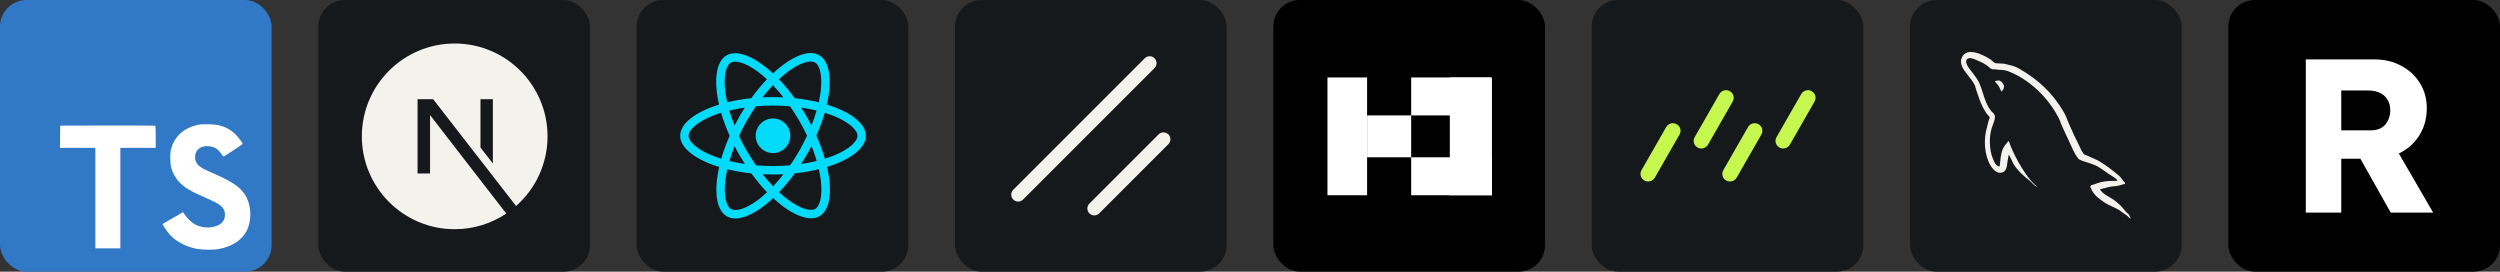 <svg width="441.75" height="48" viewBox="0 0 2356 256" 
        fill="none" xmlns="http://www.w3.org/2000/svg" xmlns:xlink="http://www.w3.org/1999/xlink" version="1.1">
        <rect x="0" y="0" width="2356" height="256" fill="#333333" stroke="none"/>
        <defs>
            







        </defs>
        
            <g transform="translate(0, 0)">
                <svg width="256" height="256" title="TypeScript" viewBox="0 0 256 256" fill="none" xmlns="http://www.w3.org/2000/svg">
<rect width="256" height="256" rx="25" fill="#3178C6"/>
<path d="M56.611 128.849L56.53 139.333H73.19H89.85L89.85 186.673V234.012H101.635H113.419V186.673L113.419 139.333H130.079H146.739V129.052C146.739 123.363 146.618 118.609 146.455 118.487C146.333 118.325 126.056 118.243 101.472 118.284L56.733 118.406L56.611 128.849Z" fill="white"/>
<path d="M206.567 118.108C213.068 119.734 218.026 122.619 222.577 127.332C224.934 129.852 228.428 134.444 228.713 135.541C228.794 135.866 217.66 143.343 210.915 147.528C210.671 147.691 209.695 146.634 208.598 145.009C205.307 140.214 201.853 138.141 196.57 137.776C188.809 137.247 183.811 141.311 183.852 148.097C183.852 150.088 184.136 151.266 184.949 152.892C186.655 156.427 189.825 158.54 199.781 162.847C218.107 170.731 225.949 175.932 230.826 183.327C236.271 191.576 237.49 204.742 233.792 214.535C229.729 225.181 219.651 232.414 205.469 234.812C201.081 235.584 190.678 235.462 185.965 234.609C175.684 232.78 165.932 227.701 159.918 221.037C157.561 218.436 152.969 211.65 153.254 211.162C153.375 211 154.432 210.35 155.61 209.659C156.748 209.009 161.056 206.53 165.119 204.173L172.474 199.906L174.018 202.182C176.172 205.473 180.885 209.984 183.73 211.487C191.897 215.795 203.113 215.185 208.639 210.228C210.996 208.074 211.971 205.839 211.971 202.548C211.971 199.581 211.605 198.281 210.061 196.046C208.07 193.202 204.007 190.804 192.466 185.806C179.26 180.117 173.571 176.582 168.37 170.974C165.363 167.724 162.518 162.522 161.34 158.174C160.365 154.558 160.121 145.496 160.893 141.839C163.615 129.08 173.246 120.181 187.143 117.539C191.654 116.686 202.137 117.011 206.567 118.108Z" fill="white"/>
</svg>
            </g>

            <g transform="translate(300, 0)">
                <svg width="256" height="256" title="Next.js" viewBox="0 0 256 256" fill="none" xmlns="http://www.w3.org/2000/svg" id="nextjs">
<style>
#nextjs {
    rect {fill: #15191C}
    path {fill: #F4F2ED}

    @media (prefers-color-scheme: light) {
        rect {fill: #F4F2ED}
        path {fill: #15191C}
    }
}
</style>
<rect width="256" height="256" rx="25" fill="#15191C"/>
<path d="M177.099 201.256C163.194 210.568 146.474 216 128.5 216C80.207 216 41 176.793 41 128.5C41 80.207 80.207 41 128.5 41C176.793 41 216 80.207 216 128.5C216 154.626 204.523 178.091 186.345 194.132L108.222 93.5H93.5V163.471H105.276V108.455L177.099 201.256ZM152.803 139.036L164.47 154.065V93.5H152.803V139.036Z" fill="#F4F2ED"/>
</svg>
            </g>

            <g transform="translate(600, 0)">
                <svg width="256" height="256" title="React.js" viewBox="0 0 256 256" fill="none" xmlns="http://www.w3.org/2000/svg" id="reactjs">
<style>
#reactjs {
    rect {fill: #15191C}

    @media (prefers-color-scheme: light) {
        rect {fill: #F4F2ED}
    }
}
</style>
<rect width="256" height="256" rx="25" fill="#15191C"/>
<path d="M144.76 127.948C144.76 132.271 143.044 136.417 139.988 139.474C136.932 142.532 132.786 144.25 128.464 144.252C124.139 144.252 119.992 142.534 116.935 139.477C113.877 136.419 112.159 132.272 112.159 127.948C112.159 123.625 113.876 119.479 116.932 116.422C119.988 113.364 124.133 111.646 128.456 111.644C132.78 111.644 136.927 113.361 139.985 116.419C143.043 119.477 144.76 123.624 144.76 127.948ZM164.069 50C154.254 50 141.414 57 128.427 69.119C115.448 57.066 102.6 50.146 92.793 50.146C89.803 50.146 87.083 50.824 84.728 52.173C74.702 57.955 72.456 75.973 77.633 98.584C55.438 105.439 41 116.398 41 127.948C41 139.542 55.51 150.53 77.772 157.333C72.638 180.032 74.928 198.079 84.976 203.854C87.309 205.218 90.007 205.859 93.011 205.859C102.819 205.859 115.667 198.859 128.653 186.726C141.632 198.786 154.48 205.706 164.288 205.706C167.277 205.706 169.997 205.05 172.352 203.701C182.371 197.926 184.624 179.908 179.447 157.29C201.562 150.494 216 139.512 216 127.948C216 116.354 201.49 105.366 179.228 98.548C184.361 75.871 182.072 57.809 172.024 52.027C169.705 50.685 167.015 50.007 164.069 50ZM164.032 57.948V57.992C165.673 57.992 166.993 58.312 168.101 58.918C172.957 61.703 175.065 72.298 173.424 85.926C173.03 89.28 172.389 92.817 171.601 96.426C164.601 94.705 156.974 93.385 148.946 92.532C144.133 85.933 139.139 79.94 134.107 74.69C145.716 63.898 156.617 57.977 164.04 57.955L164.032 57.948ZM92.793 58.094C100.172 58.094 111.124 63.985 122.761 74.719C117.759 79.969 112.772 85.926 108.032 92.525C99.96 93.378 92.326 94.698 85.333 96.448C84.517 92.875 83.912 89.419 83.481 86.094C81.804 72.473 83.875 61.885 88.688 59.063C90.073 58.407 91.604 58.13 92.793 58.094ZM128.391 80.333C131.708 83.746 135.026 87.567 138.307 91.737C135.099 91.592 131.818 91.49 128.5 91.49C125.146 91.49 121.828 91.562 118.583 91.737C121.792 87.567 125.109 83.753 128.391 80.333ZM128.5 99.481C133.896 99.481 139.27 99.729 144.556 100.159C147.517 104.403 150.404 108.931 153.182 113.722C155.895 118.389 158.359 123.128 160.605 127.911C158.359 132.687 155.895 137.464 153.219 142.13C150.448 146.943 147.582 151.522 144.615 155.766C139.306 156.225 133.925 156.48 128.5 156.48C123.104 156.48 117.73 156.225 112.444 155.802C109.483 151.558 106.596 147.023 103.818 142.24C101.105 137.573 98.641 132.833 96.395 128.05C98.604 123.259 101.105 118.476 103.781 113.802C106.552 108.99 109.418 104.425 112.385 100.181C117.694 99.715 123.075 99.467 128.5 99.467V99.481ZM101.995 101.333C100.245 104.082 98.495 106.897 96.862 109.792C95.221 112.635 93.69 115.494 92.231 118.352C90.299 113.569 88.658 108.8 87.302 104.155C91.969 103.061 96.891 102.084 101.995 101.333ZM154.932 101.333C160 102.084 164.885 103.01 169.559 104.155C168.247 108.764 166.606 113.503 164.747 118.25C163.289 115.406 161.757 112.541 160.08 109.69C158.44 106.831 156.69 104.046 154.94 101.333H154.932ZM177.267 106.255C180.796 107.349 184.15 108.567 187.293 109.886C199.922 115.282 208.089 122.341 208.089 127.941C208.052 133.541 199.885 140.628 187.256 145.987C184.194 147.3 180.84 148.481 177.376 149.582C175.334 142.597 172.666 135.32 169.355 127.853C172.636 120.437 175.261 113.197 177.267 106.241V106.255ZM79.595 106.284C81.622 113.284 84.298 120.554 87.616 128.014C84.334 135.429 81.695 142.67 79.697 149.626C76.168 148.532 72.814 147.307 69.707 145.98C57.078 140.606 48.911 133.541 48.911 127.941C48.911 122.341 57.078 115.239 69.707 109.886C72.77 108.574 76.124 107.393 79.595 106.284ZM164.747 137.493C166.679 142.283 168.32 147.059 169.676 151.697C165.009 152.842 160.08 153.811 154.976 154.541C156.726 151.806 158.476 148.984 160.117 146.097C161.757 143.253 163.281 140.351 164.747 137.493ZM92.231 137.639C93.69 140.497 95.221 143.348 96.898 146.206C98.575 149.05 100.289 151.835 102.039 154.541C96.971 153.797 92.085 152.864 87.412 151.726C88.724 147.132 90.372 142.378 92.224 137.631L92.231 137.639ZM171.667 159.419C172.483 163.014 173.125 166.477 173.519 169.795C175.196 183.416 173.125 194.003 168.312 196.832C167.241 197.489 165.848 197.766 164.207 197.766C156.828 197.766 145.876 191.881 134.239 181.141C139.241 175.891 144.228 169.941 148.968 163.349C157.04 162.489 164.674 161.169 171.667 159.419ZM85.406 159.492C92.406 161.198 100.033 162.518 108.061 163.371C112.874 169.97 117.869 175.964 122.9 181.206C111.27 192.02 100.354 197.941 92.931 197.941C91.327 197.904 89.971 197.576 88.899 196.978C84.043 194.207 81.935 183.605 83.576 169.977C83.97 166.623 84.619 163.094 85.406 159.492ZM118.656 164.158C121.865 164.304 125.146 164.406 128.464 164.406C131.818 164.406 135.135 164.333 138.38 164.158C135.172 168.329 131.854 172.143 128.573 175.57C125.255 172.143 121.937 168.329 118.656 164.158Z" fill="#04DBFB"/>
</svg>
            </g>

            <g transform="translate(900, 0)">
                <svg width="256" height="256" title="ShadCN UI" viewBox="0 0 256 256" fill="none" xmlns="http://www.w3.org/2000/svg" id="shadcnui">
<style>
#shadcnui {
    rect {fill: #15191C}
    path {fill: #F4F2ED}

    @media (prefers-color-scheme: light) {
        rect {fill: #F4F2ED}
        path {fill: #15191C}
    }
}
</style>
<rect width="256" height="256" rx="25" fill="#15191C"/>
<path d="M191.867 126.65L126.65 191.867C124.106 194.411 124.106 198.542 126.65 201.092C129.194 203.636 133.325 203.636 135.875 201.092L201.092 135.875C203.636 133.325 203.636 129.194 201.092 126.65C198.542 124.106 194.411 124.106 191.867 126.65ZM178.824 54.908L54.908 178.824C52.364 181.368 52.364 185.499 54.908 188.049C57.458 190.592 61.589 190.592 64.133 188.049L188.049 64.133C190.592 61.589 190.592 57.458 188.049 54.908C185.499 52.364 181.368 52.364 178.824 54.908Z" fill="#F4F2ED"/>
</svg>
            </g>

            <g transform="translate(1200, 0)">
                <svg width="256" height="256" title="BetterAuth" viewBox="0 0 256 256" fill="none" xmlns="http://www.w3.org/2000/svg">
<rect width="256" height="256" rx="25" fill="black"/>
<path d="M88.349 73H51V184H88.349V73Z" fill="white"/>
<path d="M206 73H166.316V184H206V73Z" fill="white"/>
<path d="M204.833 108.767V73H129.901V108.767H204.833Z" fill="white"/>
<path d="M206 184L206 148.233H129.901V184L206 184Z" fill="white"/>
<path d="M129.901 148.233V108.767L88.349 108.766V148.233L129.901 148.233Z" fill="white"/>
</svg>
            </g>

            <g transform="translate(1500, 0)">
                <svg width="256" height="256" title="Drizzle" viewBox="0 0 256 256" fill="none" xmlns="http://www.w3.org/2000/svg" id="drizzle">
<style>
#drizzle {
    rect {fill: #15191C}

    @media (prefers-color-scheme: light) {
        rect {fill: #F4F2ED}
    }
}
</style>
<rect width="256" height="256" rx="25" fill="#15191C"/>
<path d="M82.801 126.813C84.782 123.356 83.569 118.979 80.09 117.036C76.612 115.093 72.186 116.32 70.205 119.777L46.951 160.355C44.97 163.812 46.184 168.189 49.662 170.132C53.141 172.075 57.566 170.848 59.547 167.391L82.801 126.813Z" fill="#C5F74F"/>
<path d="M132.924 95.7C134.905 92.243 133.691 87.865 130.213 85.922C126.735 83.979 122.309 85.207 120.328 88.663L97.074 129.241C95.093 132.698 96.307 137.076 99.785 139.019C103.263 140.962 107.689 139.734 109.67 136.278L132.924 95.7Z" fill="#C5F74F"/>
<path d="M210.049 95.701C212.03 92.244 210.816 87.867 207.338 85.924C203.859 83.981 199.434 85.208 197.453 88.665L174.199 129.243C172.218 132.7 173.431 137.077 176.91 139.02C180.388 140.963 184.814 139.736 186.795 136.279L210.049 95.701Z" fill="#C5F74F"/>
<path d="M159.91 126.813C161.891 123.356 160.677 118.979 157.199 117.036C153.72 115.093 149.295 116.32 147.314 119.777L124.06 160.355C122.079 163.812 123.292 168.189 126.771 170.132C130.249 172.075 134.675 170.848 136.656 167.391L159.91 126.813Z" fill="#C5F74F"/>
</svg>
            </g>

            <g transform="translate(1800, 0)">
                <svg width="256" height="256" title="MySQL" viewBox="0 0 256 256" fill="none" xmlns="http://www.w3.org/2000/svg" id="mysql">
<style>
#mysql {
    rect {fill: #15191C}
    path {fill: #F4F2ED}

    @media (prefers-color-scheme: light) {
        rect {fill: #F4F2ED}
        path {fill: #15191C}
    }
}
</style>
<rect width="256" height="256" rx="25" fill="#15191C"/>
<path d="M84.354 75.861C82.481 75.861 81.212 76.089 79.893 76.398V76.61H80.121C81 78.303 82.498 79.54 83.605 81.054C84.484 82.796 85.233 84.538 86.112 86.264L86.34 86.02C87.87 84.945 88.619 83.219 88.619 80.598C87.968 79.833 87.87 79.068 87.317 78.319C86.665 77.228 85.265 76.691 84.386 75.828L84.354 75.861ZM195.367 170.448C186.657 170.22 179.901 171.099 174.252 173.508C172.624 174.159 170.019 174.159 169.791 176.227C170.686 177.09 170.817 178.506 171.582 179.711C172.884 181.892 175.131 184.806 177.215 186.337C179.494 188.128 181.773 189.853 184.166 191.384C188.399 193.988 193.202 195.535 197.353 198.156C199.713 199.686 202.123 201.624 204.516 203.252C205.705 204.066 206.47 205.531 208 206.052V205.726C207.251 204.749 207.023 203.333 206.291 202.242C205.2 201.152 204.109 200.175 203.035 199.1C199.838 194.888 196.024 191.183 191.72 188.111C188.236 185.734 180.617 182.413 179.184 178.425L178.973 178.197C181.35 177.985 184.182 177.122 186.462 176.471C190.157 175.494 193.543 175.706 197.369 174.745C199.095 174.306 200.837 173.769 202.579 173.215V172.238C200.625 170.285 199.16 167.631 197.141 165.808C191.507 160.882 185.497 156.403 179.168 152.409C175.749 150.228 171.419 148.828 167.821 146.972C166.519 146.321 164.337 145.995 163.588 144.904C161.635 142.527 160.495 139.369 159.111 136.536C155.914 130.335 152.944 124.02 150.206 117.603C148.252 113.337 147.064 109.088 144.671 105.181C133.438 86.671 121.277 75.454 102.571 64.481C98.55 62.202 93.731 61.225 88.635 60.02C85.916 59.89 83.198 59.695 80.495 59.581C78.704 58.816 76.979 56.748 75.448 55.755C69.262 51.848 53.242 43.382 48.684 54.583C45.754 61.648 53.031 68.616 55.554 72.198C57.426 74.689 59.787 77.538 61.09 80.338C61.855 82.226 62.066 84.164 62.831 86.133C64.557 90.92 66.201 96.26 68.481 100.737C69.669 103.016 70.971 105.409 72.502 107.46C73.381 108.649 74.879 109.202 75.221 111.156C73.69 113.37 73.593 116.593 72.713 119.296C68.806 131.62 70.337 146.858 75.872 155.926C77.614 158.628 81.765 164.619 87.317 162.324C92.201 160.37 91.126 154.184 92.526 148.73C92.852 147.428 92.64 146.565 93.308 145.686V145.93C94.838 148.991 96.368 151.905 97.768 154.965C101.122 160.305 106.983 165.84 111.883 169.536C114.488 171.489 116.555 174.876 119.811 176.08V175.755H119.567C118.867 174.811 117.939 174.355 117.06 173.59C114.996 171.569 113.091 169.392 111.362 167.078C106.775 160.81 102.708 154.178 99.201 147.249C97.41 143.83 95.912 140.15 94.48 136.781C93.829 135.478 93.829 133.525 92.738 132.873C91.11 135.25 88.717 137.318 87.528 140.248C85.461 144.937 85.249 150.7 84.468 156.691C84.028 156.805 84.24 156.691 84.028 156.919C80.544 156.072 79.356 152.458 78.053 149.43C74.797 141.697 74.26 129.275 77.076 120.37C77.842 118.091 81.098 110.895 79.795 108.714C79.111 106.646 76.963 105.458 75.774 103.781C74.245 101.599 72.936 99.27 71.867 96.829C69.262 90.741 67.96 84.001 65.127 77.912C63.825 75.096 61.545 72.149 59.689 69.561C57.622 66.63 55.343 64.562 53.698 61.095C53.161 59.907 52.396 57.937 53.259 56.634C53.487 55.755 53.943 55.413 54.789 55.169C56.222 53.997 60.243 55.527 61.659 56.178C65.68 57.806 69.067 59.337 72.437 61.616C73.967 62.69 75.611 64.758 77.565 65.295H79.844C83.328 66.06 87.251 65.523 90.507 66.484C96.287 68.34 101.496 71.042 106.169 73.972C120.566 83.169 132.276 96.008 140.112 111.188C141.415 113.696 141.985 115.991 143.173 118.596C145.452 123.968 148.269 129.389 150.581 134.583C152.86 139.711 155.058 144.937 158.33 149.186C159.958 151.465 166.502 152.654 169.433 153.842C171.598 154.819 174.968 155.714 176.922 156.903C180.666 159.182 184.313 161.787 187.829 164.294C189.62 165.531 195.041 168.25 195.367 170.448Z" fill="#F4F2ED"/>
</svg>
            </g>

            <g transform="translate(2100, 0)">
                <svg width="256" height="256" title="Resend" viewBox="0 0 256 256" fill="none" xmlns="http://www.w3.org/2000/svg">
<rect width="256" height="256" rx="25" fill="black"/>
<path d="M73 200.33V56H137.949C147.158 56 155.474 57.993 162.897 61.979C170.457 65.965 176.368 71.464 180.629 78.474C184.89 85.347 187.021 93.182 187.021 101.979C187.021 111.051 184.89 119.23 180.629 126.515C176.368 133.663 170.526 139.299 163.103 143.422C155.681 147.546 147.295 149.608 137.949 149.608H106.402V200.33H73ZM153 200.33L116.299 135.175L152.175 130.021L193 200.33H153ZM106.402 122.804H134.856C138.43 122.804 141.522 122.048 144.134 120.536C146.883 118.886 148.945 116.619 150.319 113.732C151.832 110.845 152.588 107.546 152.588 103.835C152.588 100.124 151.763 96.893 150.113 94.144C148.464 91.258 146.058 89.058 142.897 87.546C139.873 86.034 136.161 85.278 131.763 85.278H106.402V122.804Z" fill="white"/>
</svg>
            </g>
    </svg>